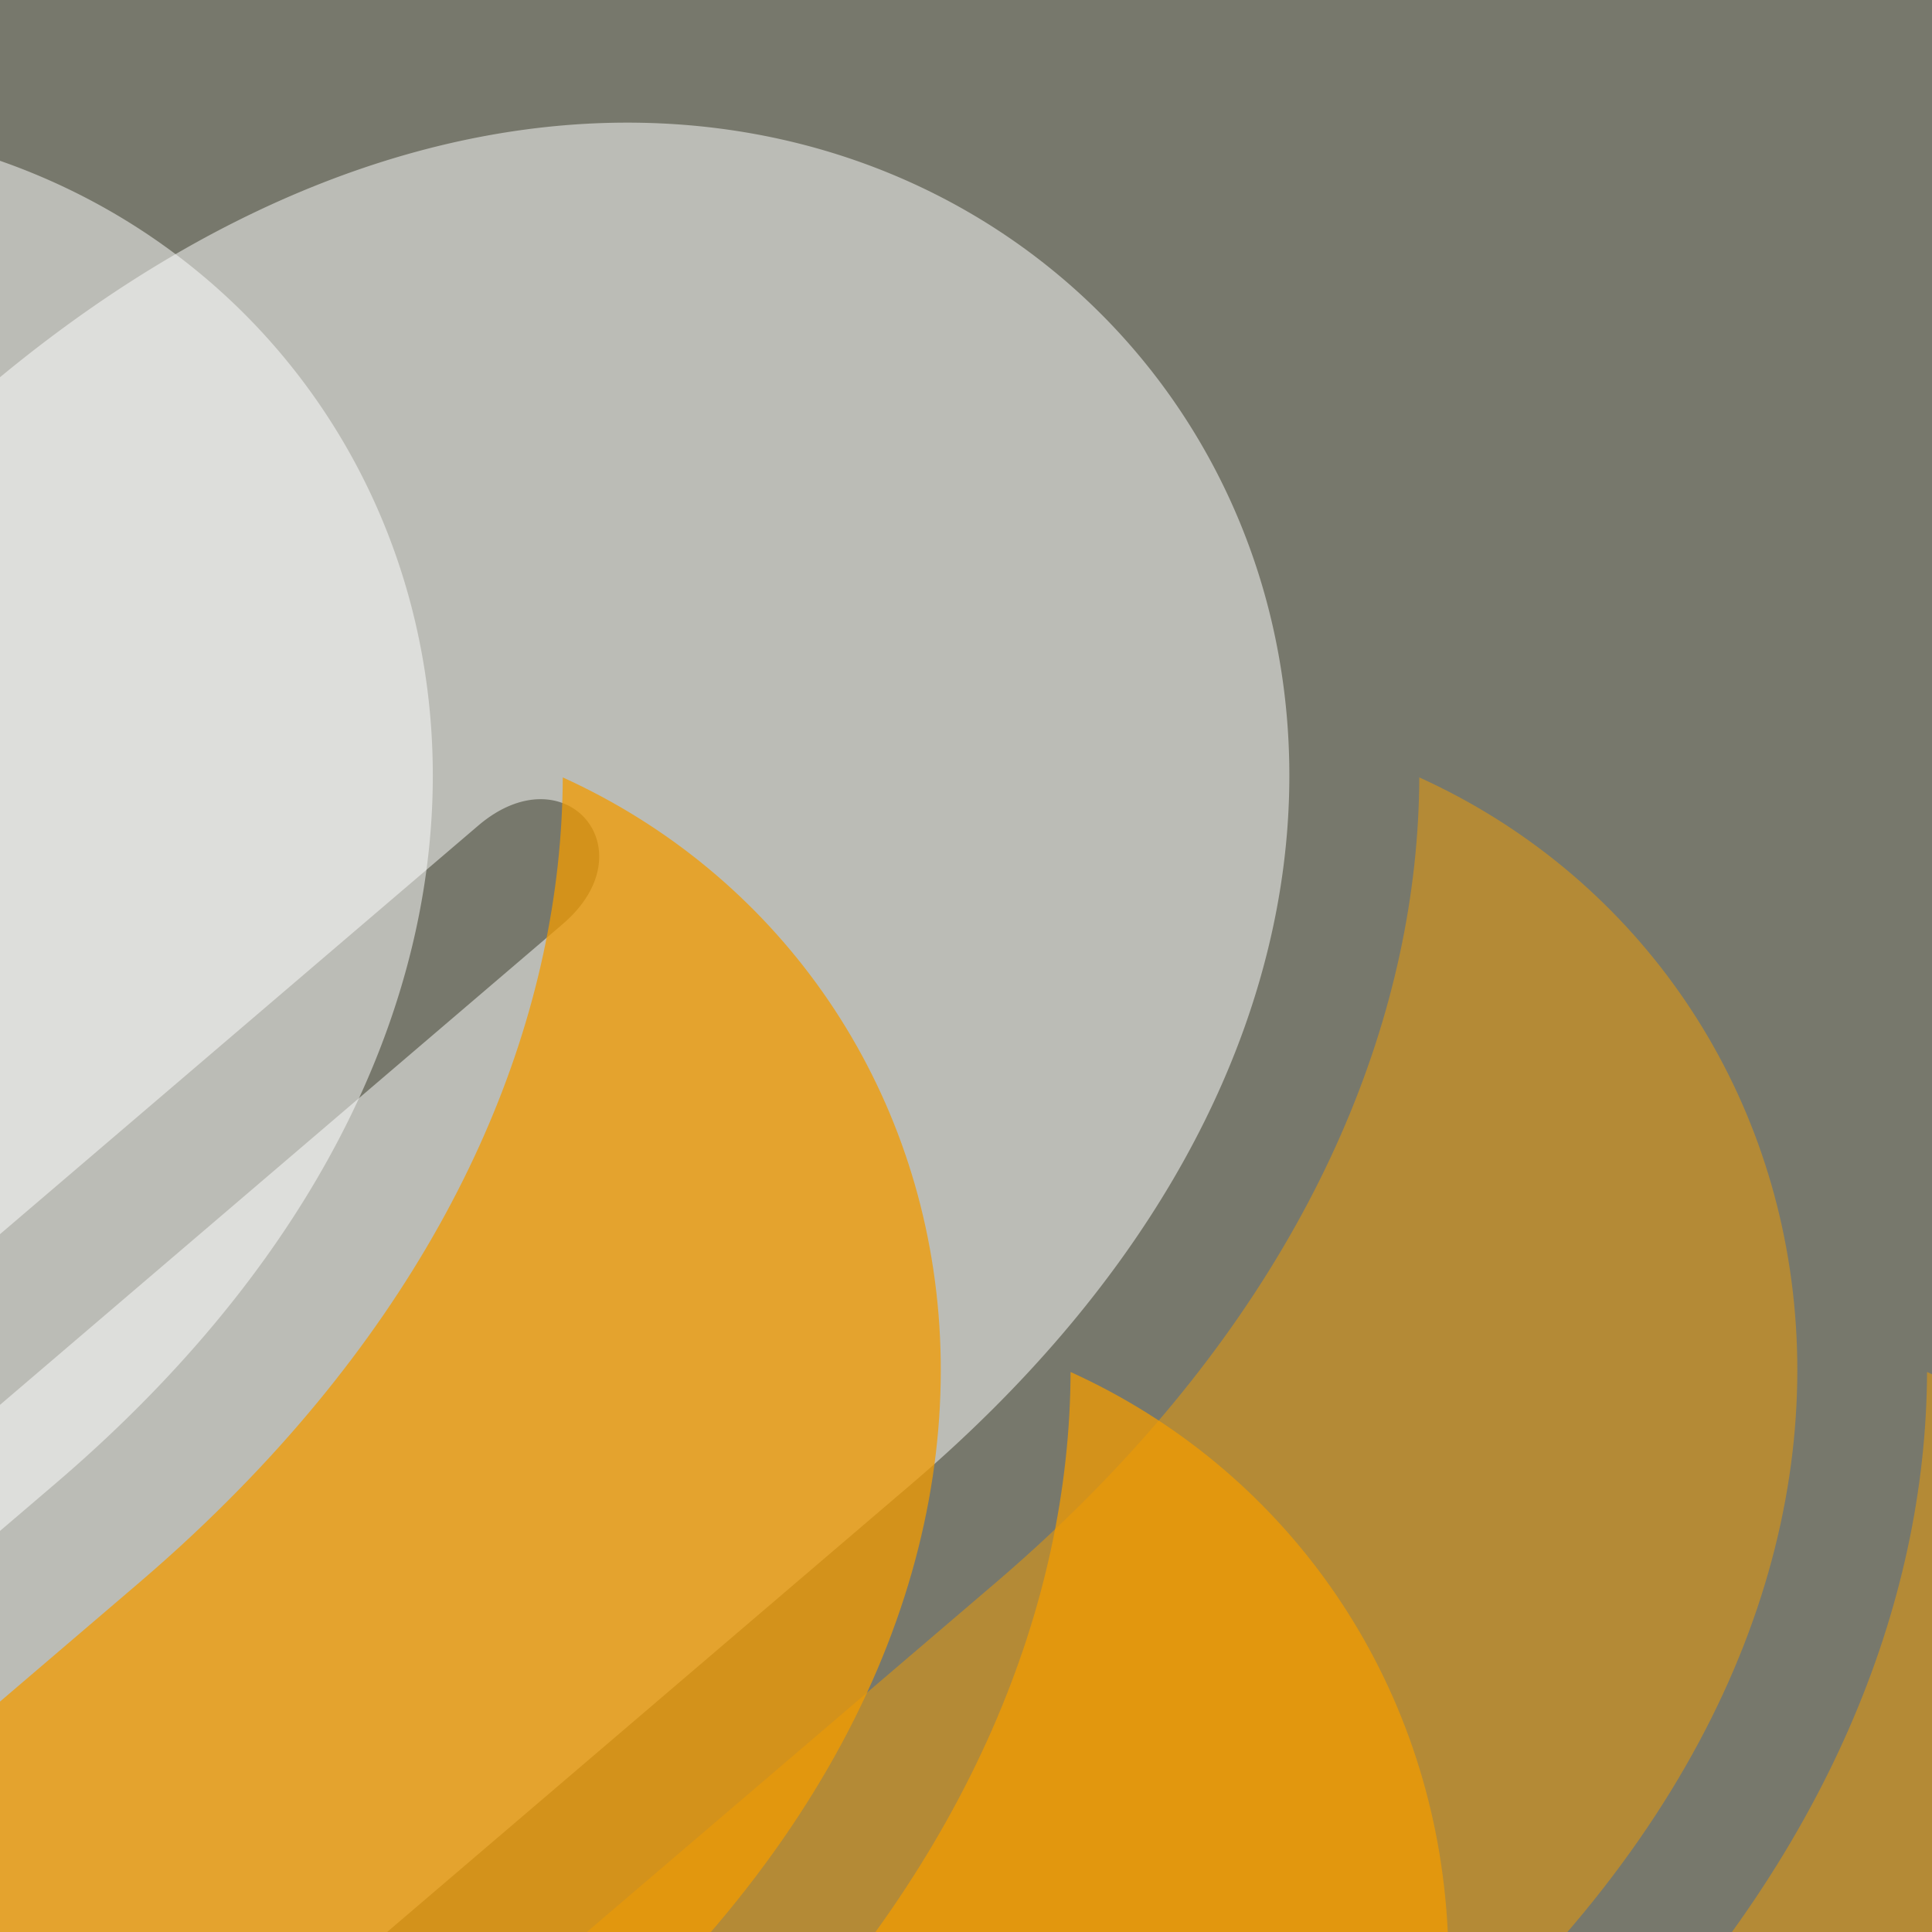 <svg id="Ebene_1" data-name="Ebene 1" xmlns="http://www.w3.org/2000/svg" xmlns:xlink="http://www.w3.org/1999/xlink" viewBox="0 0 1000 1000"><rect x="0" y="0" width="1000" height="1000" fill="#333333" stroke="none"/><defs><style>.cls-1{fill:none;}.cls-2{clip-path:url(#clip-path);}.cls-3,.cls-5{fill:#f29b00;}.cls-10,.cls-3,.cls-5,.cls-9{fill-rule:evenodd;}.cls-3,.cls-4{opacity:0.75;}.cls-6{clip-path:url(#clip-path-2);}.cls-7{fill:#77786c;}.cls-10,.cls-8{opacity:0.5;}.cls-10,.cls-9{fill:#fff;}</style><clipPath id="clip-path"><rect class="cls-1" x="-1204" y="-1613.56" width="3127" height="1087.94" transform="translate(719 -2139.19) rotate(-180)"/></clipPath><clipPath id="clip-path-2"><rect class="cls-1" x="-708" y="-29.35" width="3073" height="1069.15"/></clipPath></defs><g class="cls-2"><path class="cls-3" d="M-189.29-1035.25l-637.59-544.53C-1498.67-2153.6-2179.67-1356-1508-782.41L283.21,747.94c100.11,85.61,251.35,73.81,337-26.5S693.24,470.74,593,385.22L-1252.8-1191.88c-63.49-54.38-2-126.32,61.72-72.13l759.17,648.56C-181-401.19,98.5-422.39,312-672.25L463.45-849.8c85.61-100.2,74.18-251.26-26-337a237.84,237.84,0,0,0-335.66,26.41L8.24-1051.14c-59.3,69.71-127.91,75.39-197.53,15.89"/><g class="cls-4"><path class="cls-5" d="M1781.92,249.57,2326.46-388c573.82-671.8-223.75-1352.8-797.38-681.09L-1.27,722.07c-85.61,100.12-73.81,251.36,26.49,337s250.71,73.06,336.23-27.15L1938.55-813.94c54.38-63.49,126.32-1.95,72.13,61.72L1362.12,7c-214.26,250.89-193.06,530.41,56.8,743.93l177.55,151.43c100.2,85.61,251.26,74.17,337-26A237.85,237.85,0,0,0,1907,540.62l-109.22-93.51c-69.71-59.31-75.39-127.91-15.89-197.54"/><path class="cls-5" d="M2045.82-1440.47c-140.46-309.73-590.37-423.13-951.59-.18L-1.82-158C-87.34-57.83-75.54,93.31,24.67,178.84c100.21,85.7,250.7,73.24,336.32-27l1096-1282.62c23.8-27.79,45.92-51.21,68.23-73.06,165.93-162.49,350.26-235.92,520.65-236.67"/></g></g><g class="cls-6"><rect class="cls-7" x="-708" y="-29.35" width="3073" height="1069.15"/><g class="cls-8"><path class="cls-9" d="M-461.38,589.15-10.17,203.79c475.42-406.08,957.35,158.34,482,564.29l-1267.59,1083c-70.85,60.58-177.88,52.23-238.47-18.75s-51.71-177.42,19.21-237.94L291.25,478.3c44.93-38.48,1.38-89.39-43.68-51l-537.26,459C-467.24,1037.87-665,1022.87-816.16,846L-923.32,720.39c-60.58-70.91-52.49-177.81,18.42-238.47a168.33,168.33,0,0,1,237.55,18.69l66.17,77.29c42,49.34,90.52,53.36,139.8,11.25"/><path class="cls-5" d="M734.63,402.39c219.2,99.4,299.45,417.8.13,673.43l-907.68,775.66c-70.92,60.52-177.88,52.17-238.4-18.75s-51.84-177.42,19.08-238L515.44,819.13c19.67-16.84,36.25-32.5,51.71-48.28,115-117.43,167-247.88,167.48-368.46"/><path class="cls-5" d="M997.44,710.13c219.26,99.4,299.45,417.79.07,673.43L450.45,1851.28c-71,60.59-177.88,52.1-238.4-18.75s-51.77-177.48,19.21-238l547.05-467.66c19.54-16.84,36.25-32.5,51.71-48.28C944.94,961.16,997,830.71,997.44,710.13"/></g><g class="cls-4"><path class="cls-5" d="M291.29,402.39c219.19,99.4,299.45,417.8.13,673.43l-907.69,775.66c-70.91,60.52-177.87,52.17-238.4-18.75s-51.83-177.42,19.08-238L72.1,819.13c19.67-16.84,36.24-32.5,51.7-48.28,115-117.43,167-247.88,167.49-368.46"/><path class="cls-5" d="M554.1,710.13c219.25,99.4,299.44,417.79.06,673.43L7.1,1851.28c-71,60.59-177.88,52.1-238.4-18.75s-51.77-177.48,19.21-238L335,1126.87c19.54-16.84,36.25-32.5,51.71-48.28,114.92-117.43,167-247.88,167.42-368.46"/></g><path class="cls-10" d="M-904.73,589.15l451.21-385.36C21.9-202.29,503.84,362.13,28.48,768.08l-1267.59,1083c-70.85,60.58-177.88,52.23-238.46-18.75s-51.71-177.42,19.21-237.94L-152.1,478.3c44.94-38.48,1.39-89.39-43.67-51L-733,886.23C-910.58,1037.87-1108.4,1022.87-1259.5,846l-107.16-125.65c-60.59-70.91-52.5-177.81,18.42-238.47a168.32,168.32,0,0,1,237.54,18.69l66.18,77.29c42,49.34,90.52,53.36,139.79,11.25"/></g></svg>